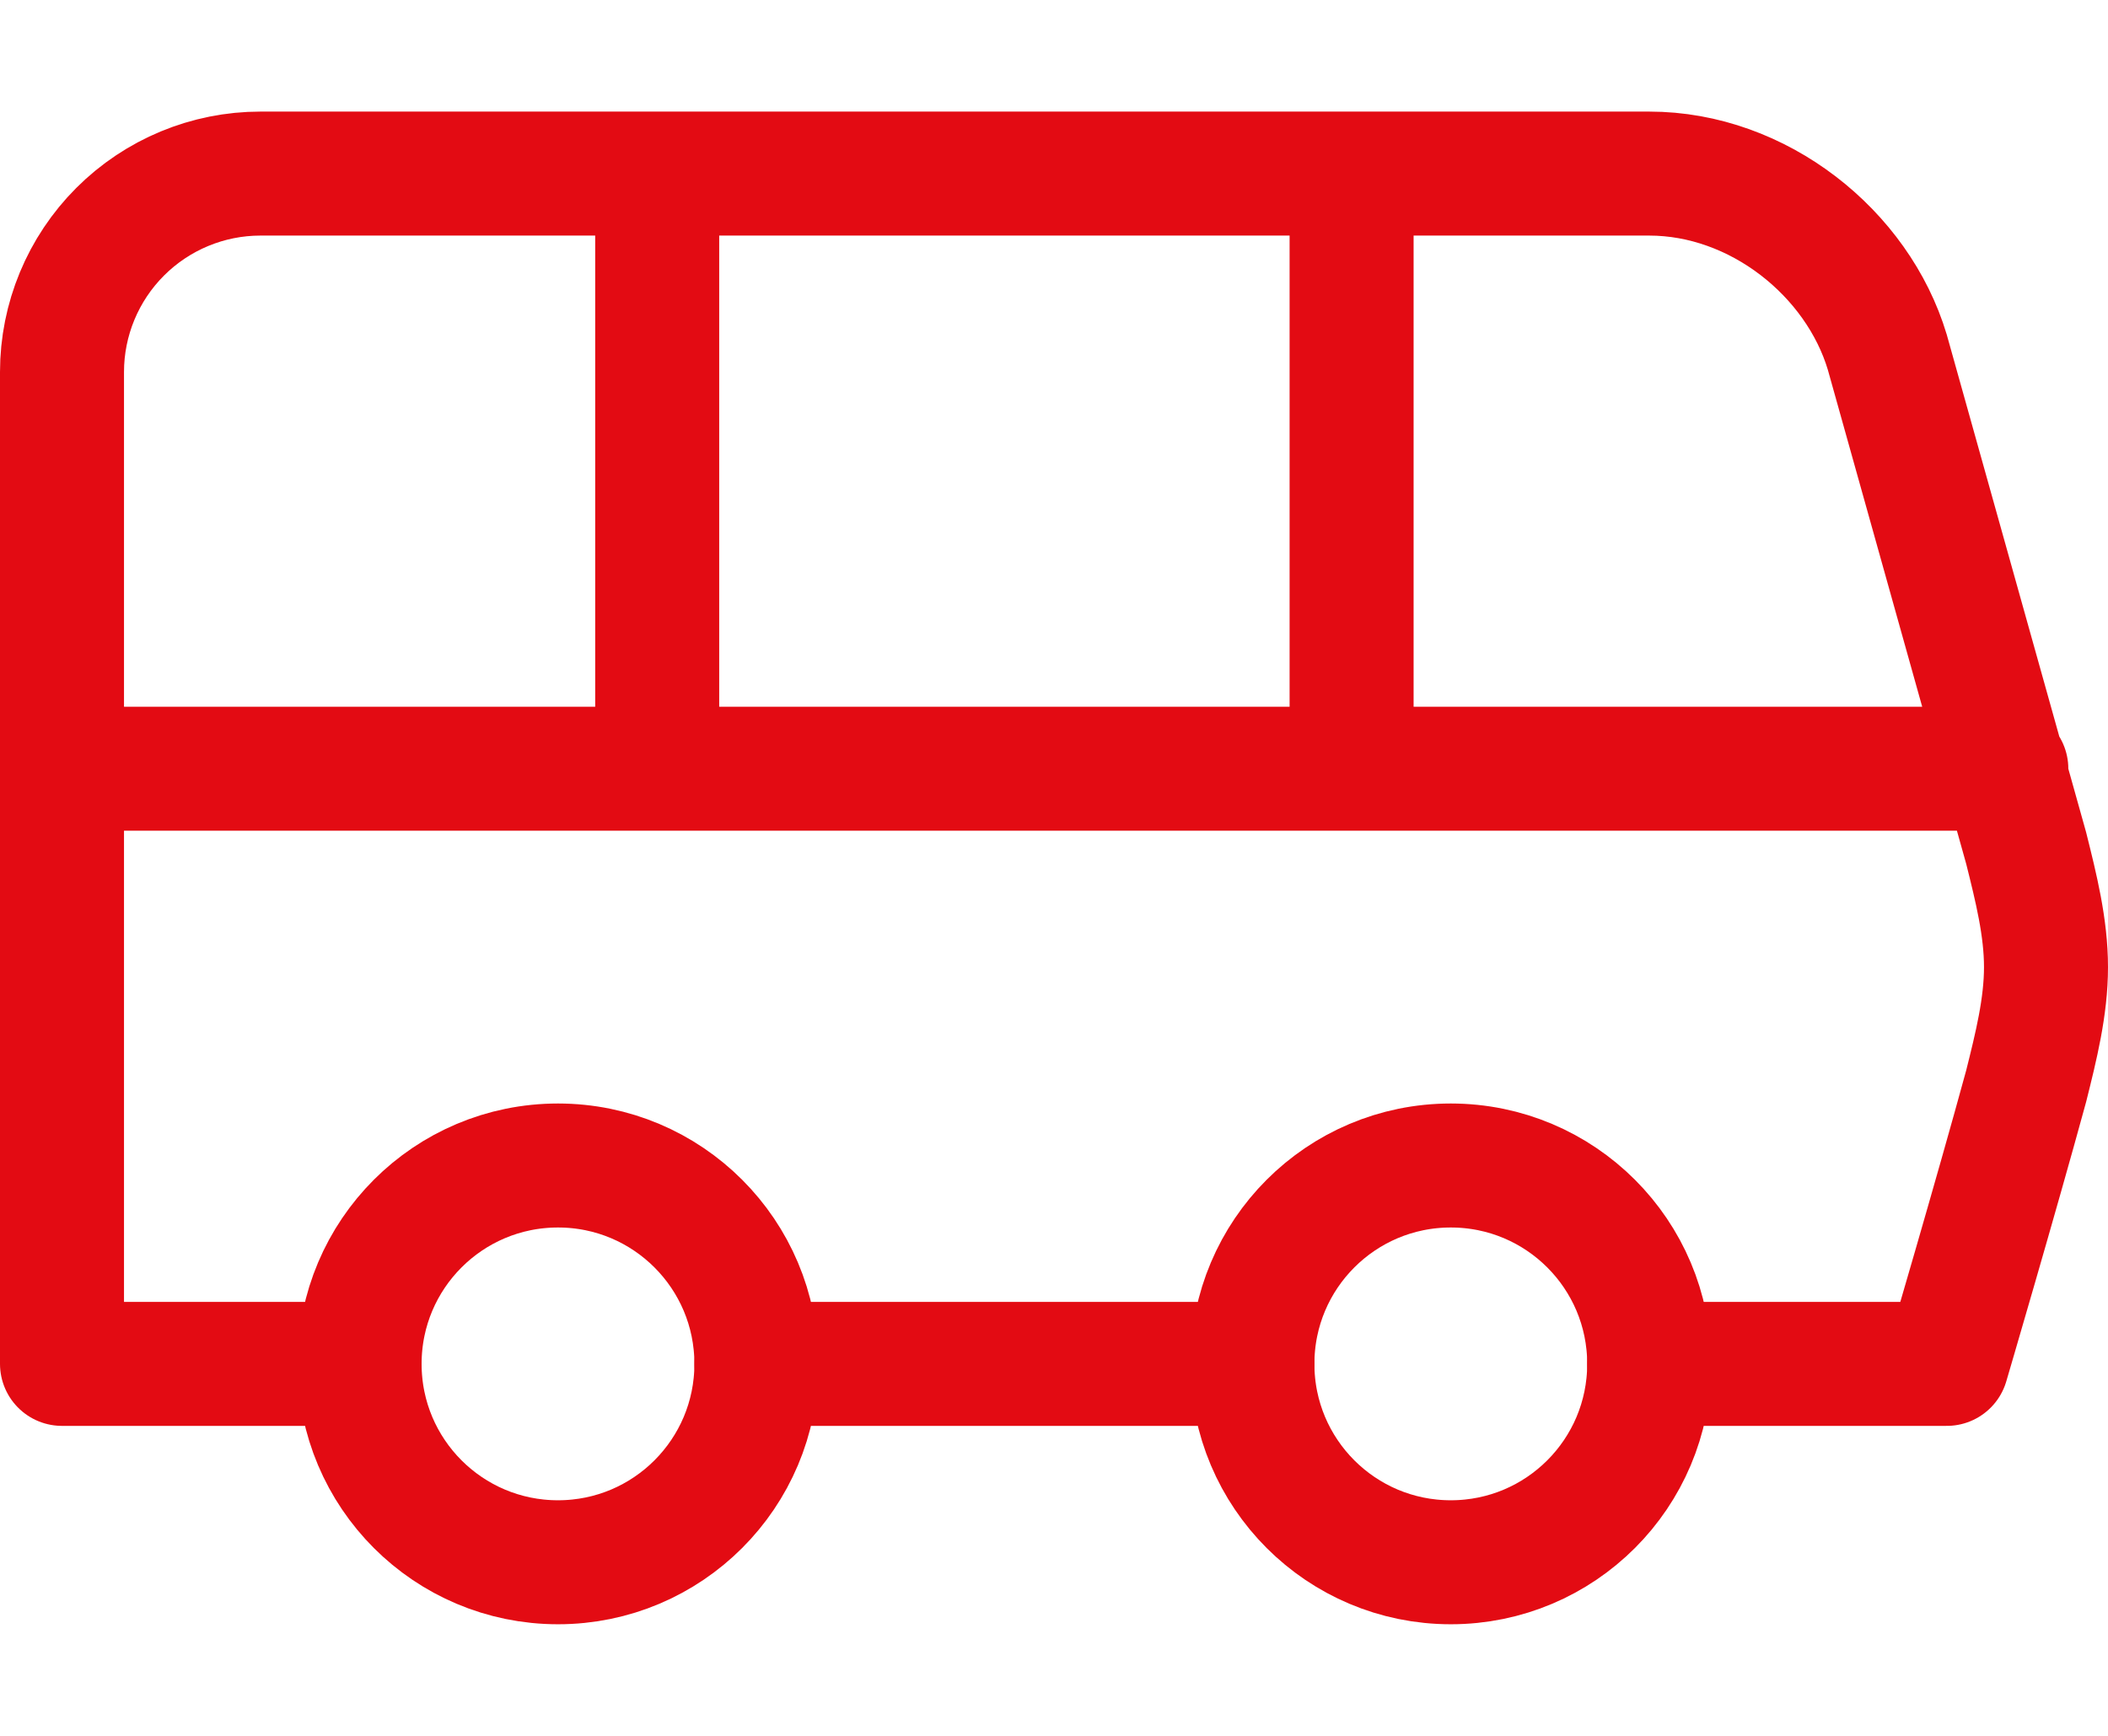 <svg width="17" height="14" viewBox="0 0 17 14" fill="none" xmlns="http://www.w3.org/2000/svg">
<path d="M5.3 1.4V6.2M10.9 1.4V6.2M0.5 6.2H16.18M13.3 11H15.7C15.7 11 16.1 9.64 16.34 8.76C16.42 8.44 16.5 8.12 16.5 7.8C16.5 7.48 16.42 7.16 16.34 6.84L15.22 2.84C14.98 2.04 14.18 1.4 13.3 1.4H2.1C1.676 1.4 1.269 1.569 0.969 1.869C0.669 2.169 0.5 2.576 0.5 3V11H2.9" stroke="#E30B13" stroke-linecap="round" stroke-linejoin="round"/>
<path d="M4.5 12.6C5.384 12.6 6.1 11.884 6.1 11C6.1 10.116 5.384 9.4 4.5 9.4C3.616 9.4 2.9 10.116 2.9 11C2.9 11.884 3.616 12.6 4.5 12.6Z" stroke="#E30B13" stroke-linecap="round" stroke-linejoin="round"/>
<path d="M6.1 11H10.1" stroke="#E30B13" stroke-linecap="round" stroke-linejoin="round"/>
<path d="M11.7 12.6C12.584 12.6 13.3 11.884 13.3 11C13.3 10.116 12.584 9.4 11.7 9.4C10.816 9.4 10.1 10.116 10.1 11C10.1 11.884 10.816 12.6 11.7 12.6Z" stroke="#E30B13" stroke-linecap="round" stroke-linejoin="round"/>
</svg>
